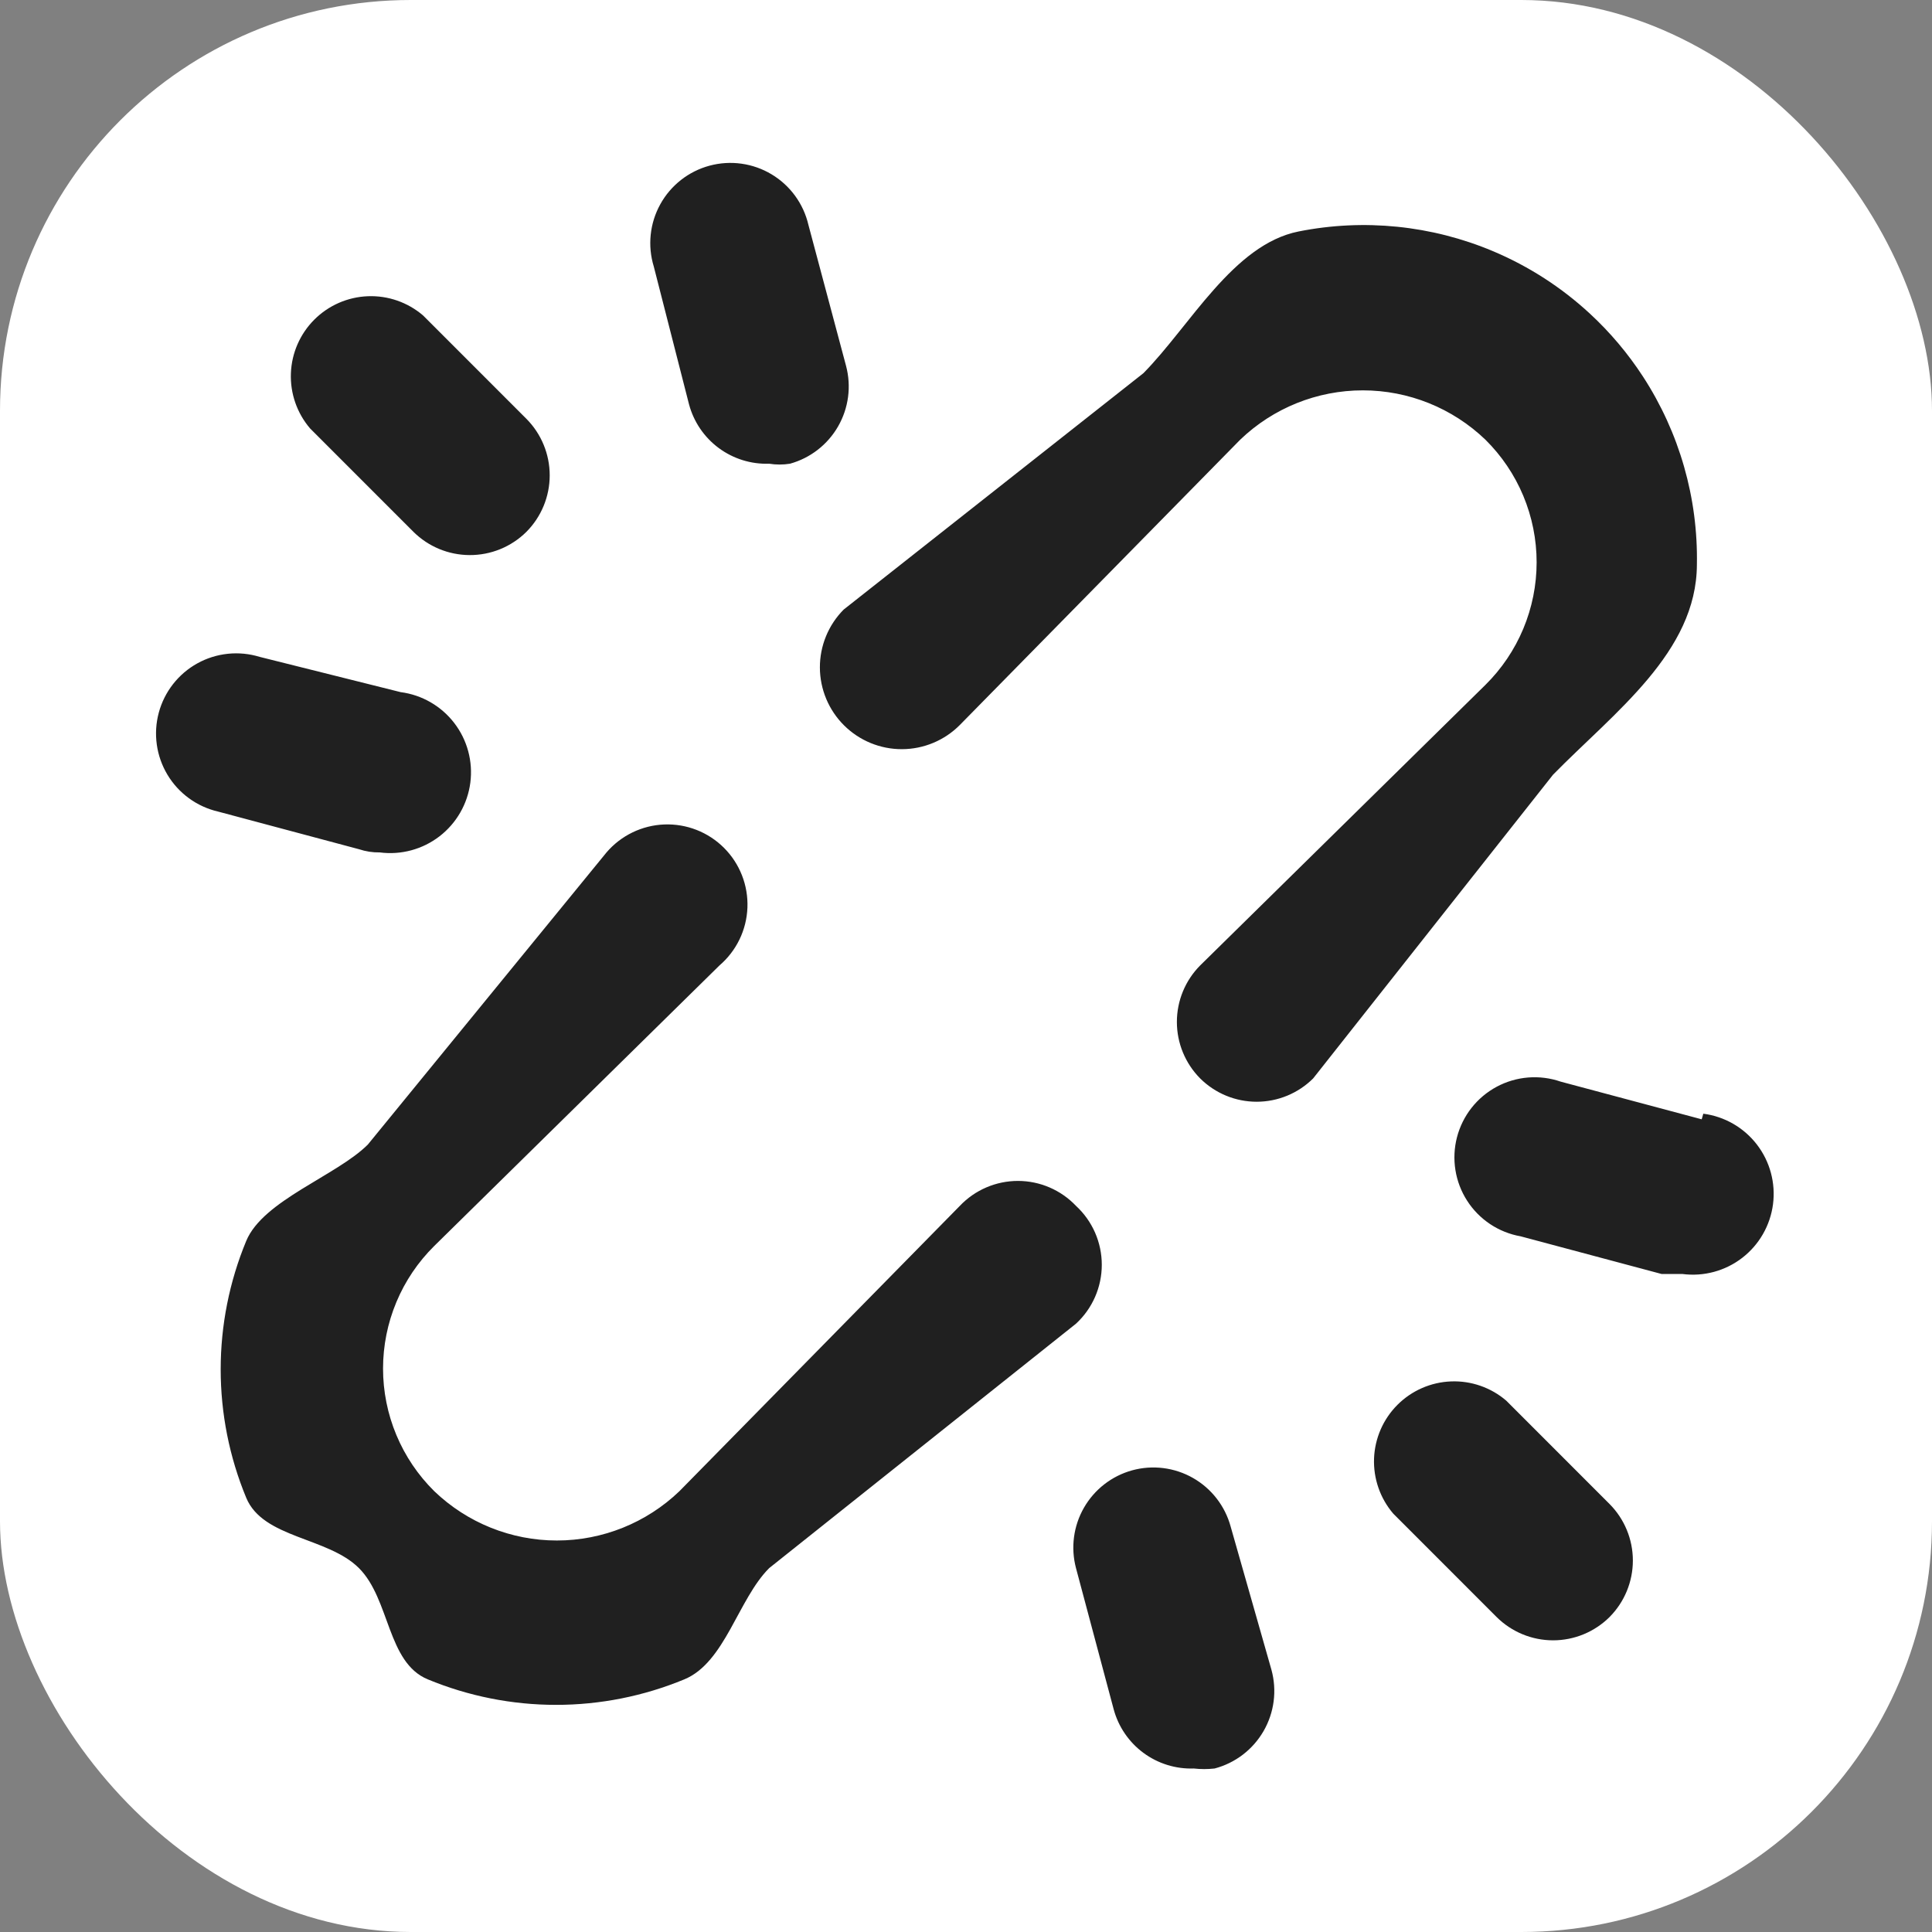 <?xml version="1.0" encoding="UTF-8"?>
<svg xmlns="http://www.w3.org/2000/svg" width="842" height="842" viewBox="0 0 842 842" fill="none">
  <rect x="0" y="0" width="842" height="842" fill="#808080" stroke="none"/>
  <rect width="842" height="842" rx="179" fill="white"></rect>
  <path d="M165.523 371.5C174.783 372.705 184.142 370.18 191.541 364.481C198.941 358.782 203.774 350.376 204.978 341.112C206.181 331.848 203.657 322.485 197.961 315.083C192.264 307.681 183.861 302.846 174.601 301.642L113.149 286.273C108.669 284.899 103.958 284.441 99.298 284.927C94.637 285.413 90.122 286.832 86.021 289.1C81.92 291.368 78.318 294.439 75.428 298.13C72.539 301.82 70.421 306.055 69.202 310.581C67.983 315.108 67.687 319.833 68.332 324.476C68.977 329.119 70.55 333.585 72.957 337.607C75.363 341.63 78.555 345.126 82.341 347.889C86.126 350.651 90.43 352.623 94.993 353.686L156.445 370.103C159.37 371.08 162.44 371.552 165.523 371.5ZM300.297 176.245C302.343 183.866 306.908 190.568 313.248 195.262C319.588 199.955 327.33 202.363 335.213 202.093C338.22 202.576 341.284 202.576 344.291 202.093C353.153 199.641 360.69 193.79 365.266 185.812C369.842 177.833 371.088 168.371 368.732 159.479L352.322 98.004C351.258 93.438 349.287 89.134 346.526 85.346C343.765 81.559 340.27 78.366 336.249 75.959C332.228 73.551 327.764 71.978 323.123 71.332C318.481 70.687 313.758 70.983 309.233 72.203C304.709 73.422 300.476 75.54 296.787 78.431C293.098 81.322 290.028 84.925 287.761 89.028C285.493 93.13 284.074 97.647 283.589 102.31C283.103 106.973 283.561 111.685 284.934 116.167L300.297 176.245ZM468.94 525.539C465.678 522.104 461.752 519.369 457.4 517.5C453.048 515.631 448.362 514.667 443.626 514.667C438.89 514.667 434.204 515.631 429.852 517.5C425.5 519.369 421.574 522.104 418.312 525.539L296.107 649.887C281.739 663.677 262.598 671.378 242.686 671.378C222.775 671.378 203.634 663.677 189.265 649.887C182.192 642.901 176.577 634.58 172.744 625.406C168.911 616.232 166.937 606.388 166.937 596.445C166.937 586.502 168.911 576.658 172.744 567.484C176.577 558.31 182.192 549.989 189.265 543.003L313.565 420.751C317.22 417.619 320.189 413.766 322.285 409.433C324.38 405.099 325.558 400.379 325.744 395.569C325.929 390.758 325.119 385.961 323.364 381.479C321.608 376.997 318.946 372.926 315.543 369.522C312.14 366.118 308.071 363.454 303.591 361.698C299.11 359.942 294.315 359.131 289.506 359.317C284.698 359.503 279.98 360.681 275.648 362.778C271.316 364.874 267.464 367.844 264.334 371.5L160.319 498.811C146.746 512.389 114.649 523.1 107.304 540.84C99.958 558.58 96.178 577.593 96.178 596.794C96.178 615.996 99.958 635.009 107.304 652.749C114.649 670.489 142.873 669.842 156.445 683.419C170.017 696.997 168.672 724.533 186.404 731.881C204.137 739.229 223.143 743.011 242.337 743.011C261.531 743.011 280.537 739.229 298.27 731.881C316.003 724.533 321.641 696.997 335.213 683.419L468.94 576.885C472.484 573.614 475.312 569.644 477.247 565.226C479.182 560.807 480.18 556.036 480.18 551.212C480.18 546.388 479.182 541.616 477.247 537.198C475.312 532.779 472.484 528.81 468.94 525.539ZM180.187 231.783C186.691 238.236 195.469 241.874 204.628 241.913C209.224 241.939 213.779 241.058 218.033 239.32C222.287 237.582 226.156 235.02 229.418 231.783C235.922 225.239 239.572 216.386 239.572 207.158C239.572 197.93 235.922 189.077 229.418 182.533L184.377 137.474C177.698 131.752 169.106 128.761 160.319 129.101C151.531 129.441 143.195 133.085 136.977 139.305C130.759 145.526 127.116 153.865 126.777 162.656C126.437 171.447 129.426 180.042 135.146 186.724L180.187 231.783ZM741.631 487.815L680.18 471.398C675.626 469.824 670.795 469.209 665.992 469.593C661.189 469.977 656.518 471.351 652.272 473.629C648.025 475.907 644.296 479.04 641.319 482.83C638.342 486.62 636.182 490.985 634.973 495.651C633.765 500.317 633.535 505.183 634.298 509.943C635.061 514.702 636.801 519.252 639.407 523.306C642.013 527.36 645.43 530.83 649.443 533.499C653.455 536.167 657.976 537.976 662.722 538.812L724.173 555.229H733.251C742.512 556.433 751.871 553.908 759.27 548.209C766.669 542.51 771.502 534.104 772.706 524.84C773.91 515.576 771.386 506.213 765.689 498.811C759.992 491.409 751.59 486.574 742.329 485.37L741.631 487.815ZM536.327 665.256C535.115 660.828 533.042 656.682 530.227 653.056C527.412 649.43 523.91 646.394 519.921 644.124C515.932 641.853 511.535 640.391 506.981 639.821C502.427 639.252 497.806 639.586 493.381 640.805C484.519 643.258 476.982 649.109 472.406 657.087C467.829 665.066 466.584 674.528 468.94 683.419L485.35 744.895C487.396 752.515 491.961 759.218 498.301 763.911C504.641 768.605 512.383 771.013 520.266 770.742C523.282 771.086 526.328 771.086 529.344 770.742C533.802 769.567 537.983 767.521 541.646 764.721C545.31 761.92 548.382 758.422 550.687 754.428C552.992 750.434 554.483 746.022 555.075 741.449C555.666 736.875 555.347 732.229 554.134 727.779L536.327 665.256ZM656.437 610.417C649.758 604.695 641.166 601.704 632.378 602.044C623.591 602.384 615.255 606.028 609.037 612.248C602.818 618.469 599.176 626.808 598.836 635.599C598.497 644.39 601.486 652.985 607.206 659.667L652.247 704.726C658.789 711.232 667.638 714.883 676.863 714.883C686.087 714.883 694.936 711.232 701.478 704.726C707.981 698.182 711.631 689.329 711.631 680.101C711.631 670.873 707.981 662.02 701.478 655.476L656.437 610.417ZM739.536 246.104C740.079 217.058 731.906 188.516 716.072 164.163C709.476 154.018 701.676 144.793 692.885 136.667C680.576 125.289 666.323 116.065 650.711 109.484C623.95 98.204 594.423 95.208 565.943 100.882C537.463 106.556 518.701 141.98 498.301 162.656L367.684 265.665C364.383 268.99 361.769 272.934 359.991 277.27C358.213 281.606 357.306 286.25 357.323 290.937C357.339 295.624 358.278 300.262 360.085 304.586C361.893 308.909 364.535 312.835 367.859 316.137C371.183 319.44 375.125 322.055 379.46 323.834C383.794 325.612 388.437 326.52 393.122 326.503C397.807 326.487 402.443 325.548 406.765 323.739C411.087 321.931 415.011 319.288 418.312 315.963L540.517 191.614C554.885 177.824 574.026 170.124 593.938 170.124C613.85 170.124 632.99 177.824 647.359 191.614C654.432 198.6 660.048 206.921 663.881 216.095C667.714 225.269 669.688 235.113 669.688 245.056C669.688 254.999 667.714 264.843 663.881 274.017C660.048 283.191 654.432 291.513 647.359 298.498L523.059 420.751C516.556 427.295 512.906 436.148 512.906 445.376C512.906 454.604 516.556 463.457 523.059 470.001C529.601 476.507 538.45 480.158 547.675 480.158C556.899 480.158 565.748 476.507 572.29 470.001L676.863 337.607C703.587 310.375 739.397 284.266 739.536 246.104Z" fill="#202020"></path>
</svg>
